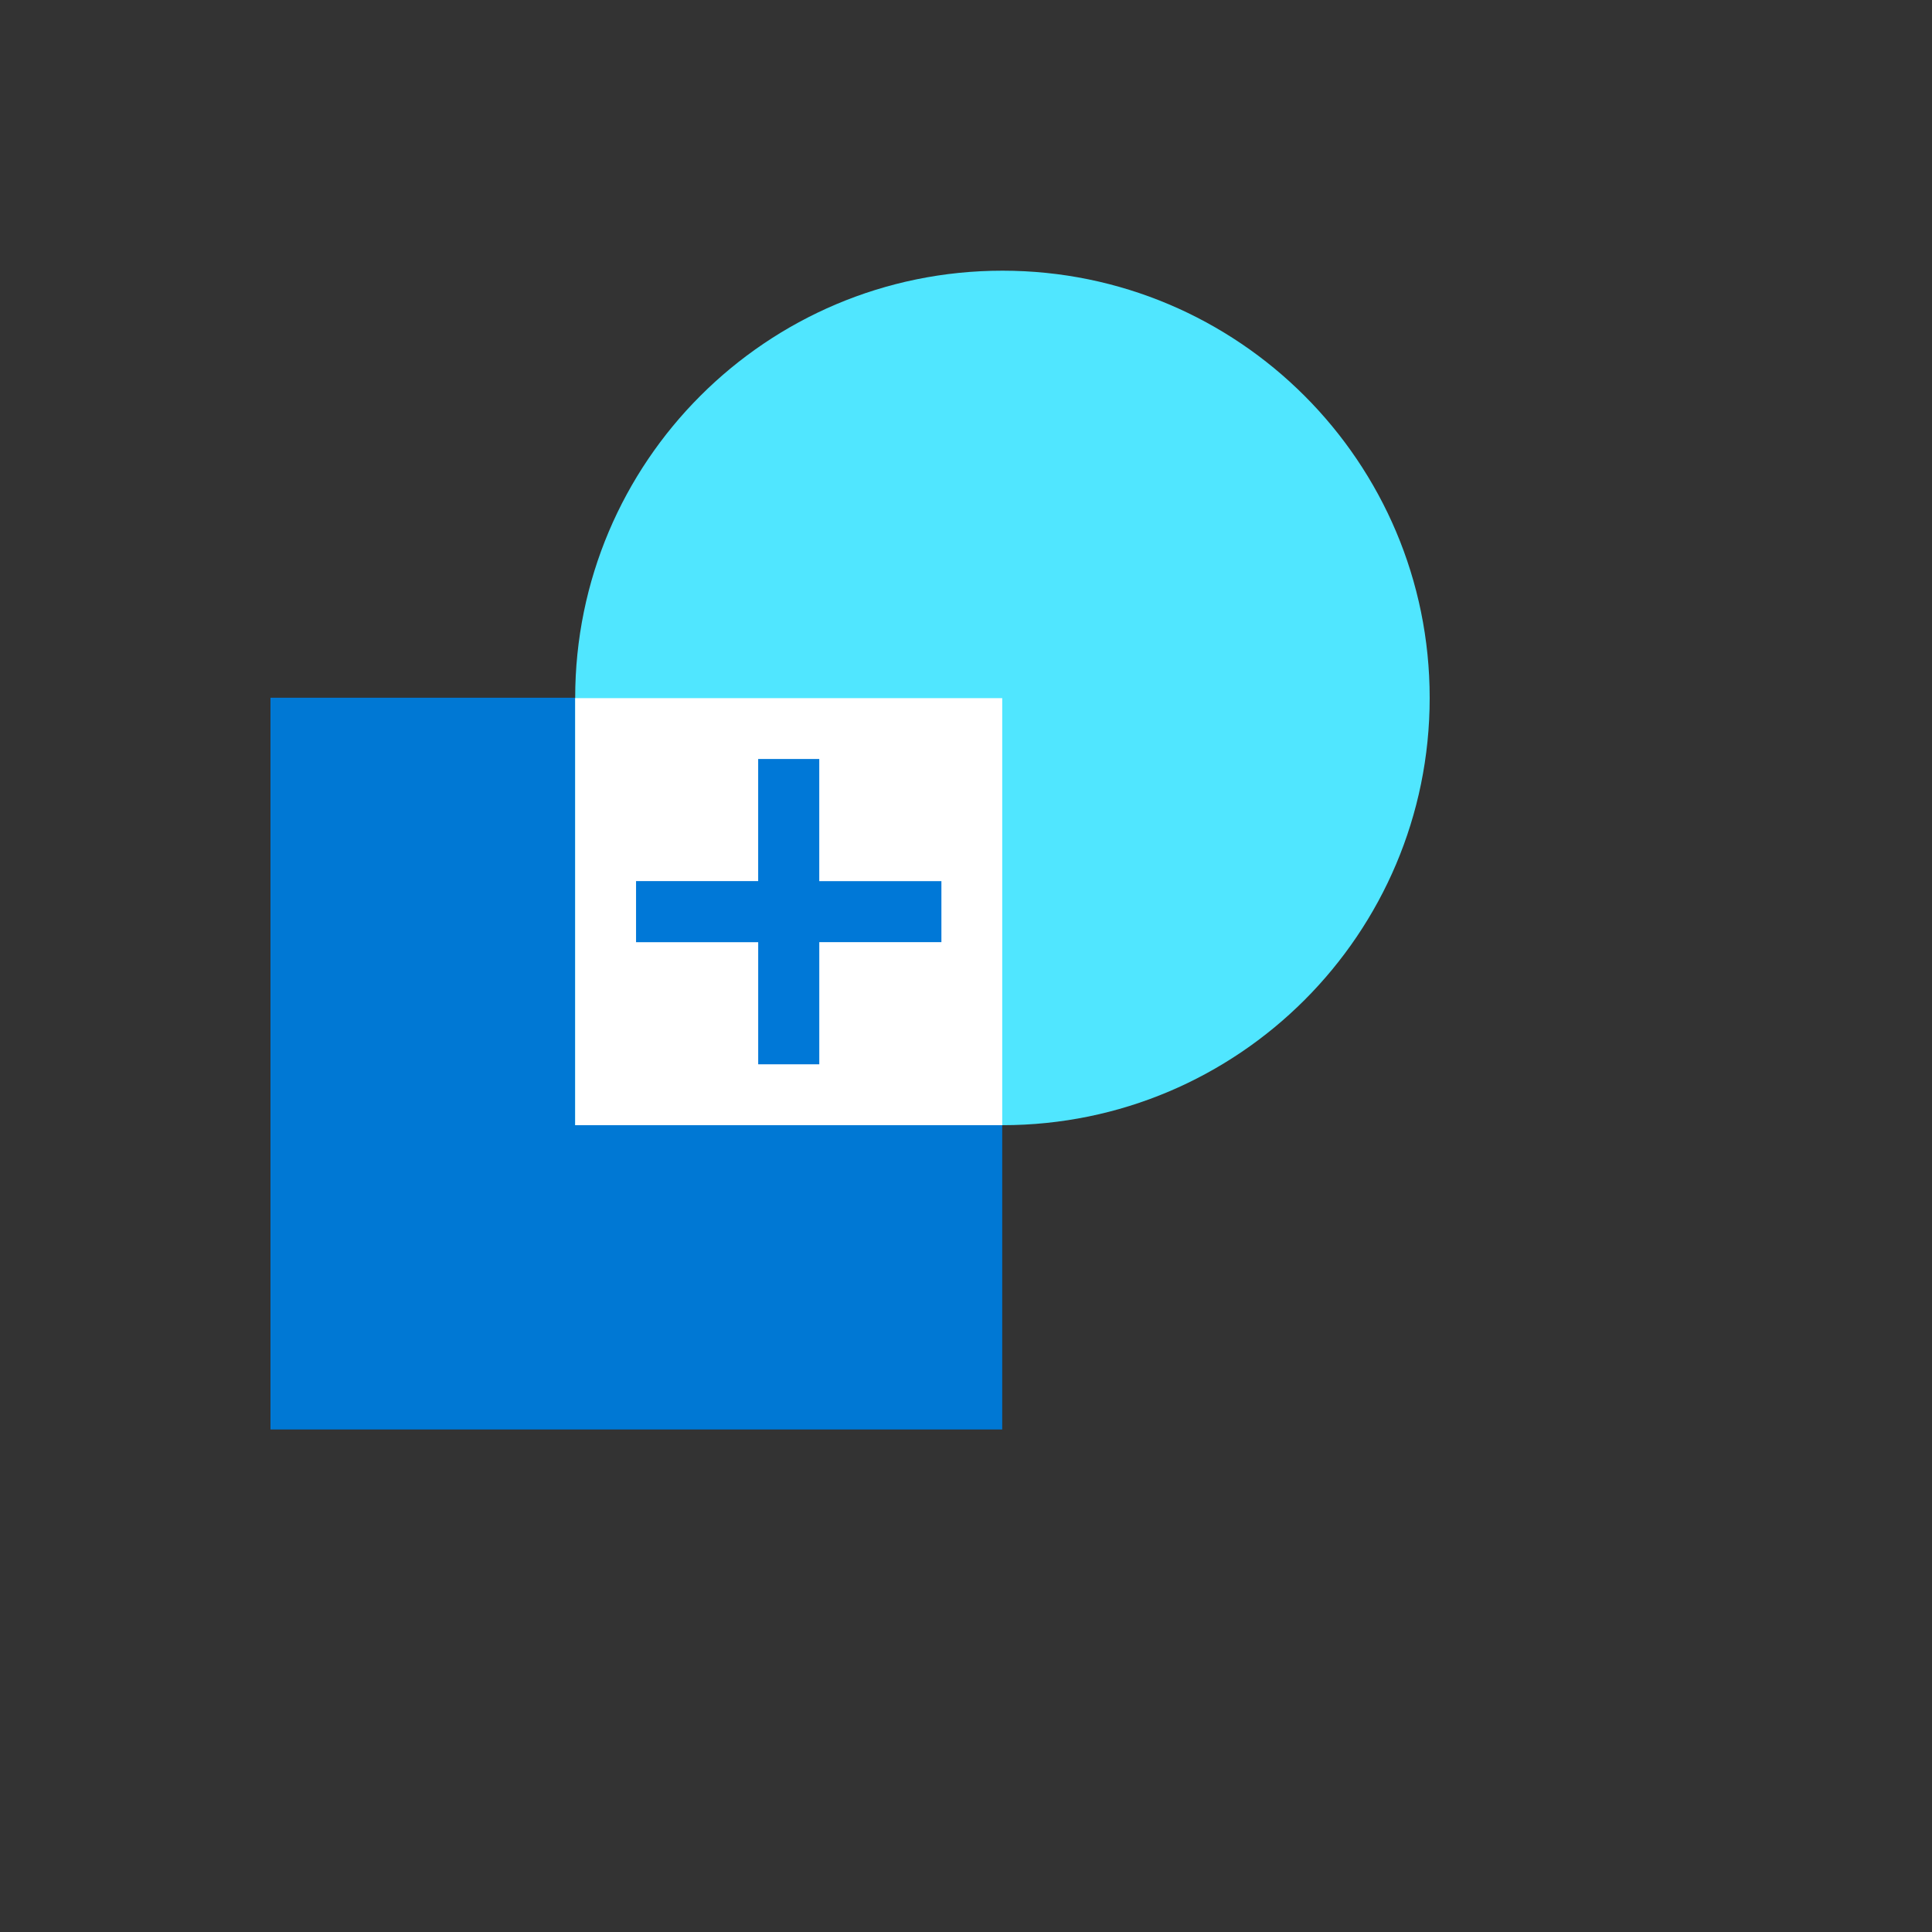 <svg xmlns="http://www.w3.org/2000/svg" version="1.1" xmlns:xlink="http://www.w3.org/1999/xlink" width="100%" height="100%" id="svgWorkerArea" viewBox="-25 -25 625 625" xmlns:idraw="https://idraw.muisca.co" style="background: white;"><rect x="-25" y="-25" width="625" height="625" fill="#333333" stroke="none"/><defs id="defsdoc"><pattern id="patternBool" x="0" y="0" width="10" height="10" patternUnits="userSpaceOnUse" patternTransform="rotate(35)"><circle cx="5" cy="5" r="4" style="stroke: none;fill: #ff000070;"></circle></pattern></defs><g id="fileImp-589439786" class="cosito"><path id="pathImp-917694264" fill="#0078D4" class="grouped" d="M62.5 200.714C62.5 200.714 62.5 437.434 62.5 437.434 62.5 437.434 299.219 437.434 299.219 437.434 299.219 437.434 299.219 200.714 299.219 200.714 299.219 200.714 62.5 200.714 62.5 200.714 62.5 200.714 62.5 200.714 62.5 200.714"></path><path id="pathImp-554286933" fill="#50E6FF" class="grouped" d="M437.5 200.777C437.5 277.094 375.607 338.995 299.289 338.995 299.289 338.995 161.071 338.995 161.071 338.995 161.071 338.995 161.071 200.777 161.071 200.777 161.071 124.46 222.98 62.566 299.297 62.566 375.615 62.566 437.5 124.46 437.5 200.777 437.5 200.777 437.5 200.777 437.5 200.777"></path><path id="pathImp-221974417" fill="#fff" class="grouped" d="M299.219 200.847C299.219 200.847 161.071 200.847 161.071 200.847 161.071 200.847 161.071 338.995 161.071 338.995 161.071 338.995 299.219 338.995 299.219 338.995 299.219 338.995 299.219 200.847 299.219 200.847 299.219 200.847 299.219 200.847 299.219 200.847"></path><path id="pathImp-882444540" fill="#0078D7" class="grouped" d="M279.536 260.045C279.536 260.045 240.03 260.045 240.03 260.045 240.03 260.045 240.03 220.53 240.03 220.53 240.03 220.53 220.268 220.53 220.268 220.53 220.268 220.53 220.268 260.037 220.268 260.037 220.268 260.037 180.762 260.037 180.762 260.037 180.762 260.037 180.762 279.798 180.762 279.798 180.762 279.798 220.276 279.798 220.276 279.798 220.276 279.798 220.276 319.305 220.276 319.305 220.276 319.305 240.037 319.305 240.037 319.305 240.037 319.305 240.037 279.79 240.037 279.79 240.037 279.79 279.544 279.79 279.544 279.79 279.544 279.79 279.544 260.037 279.544 260.037 279.544 260.037 279.536 260.045 279.536 260.045"></path></g></svg>